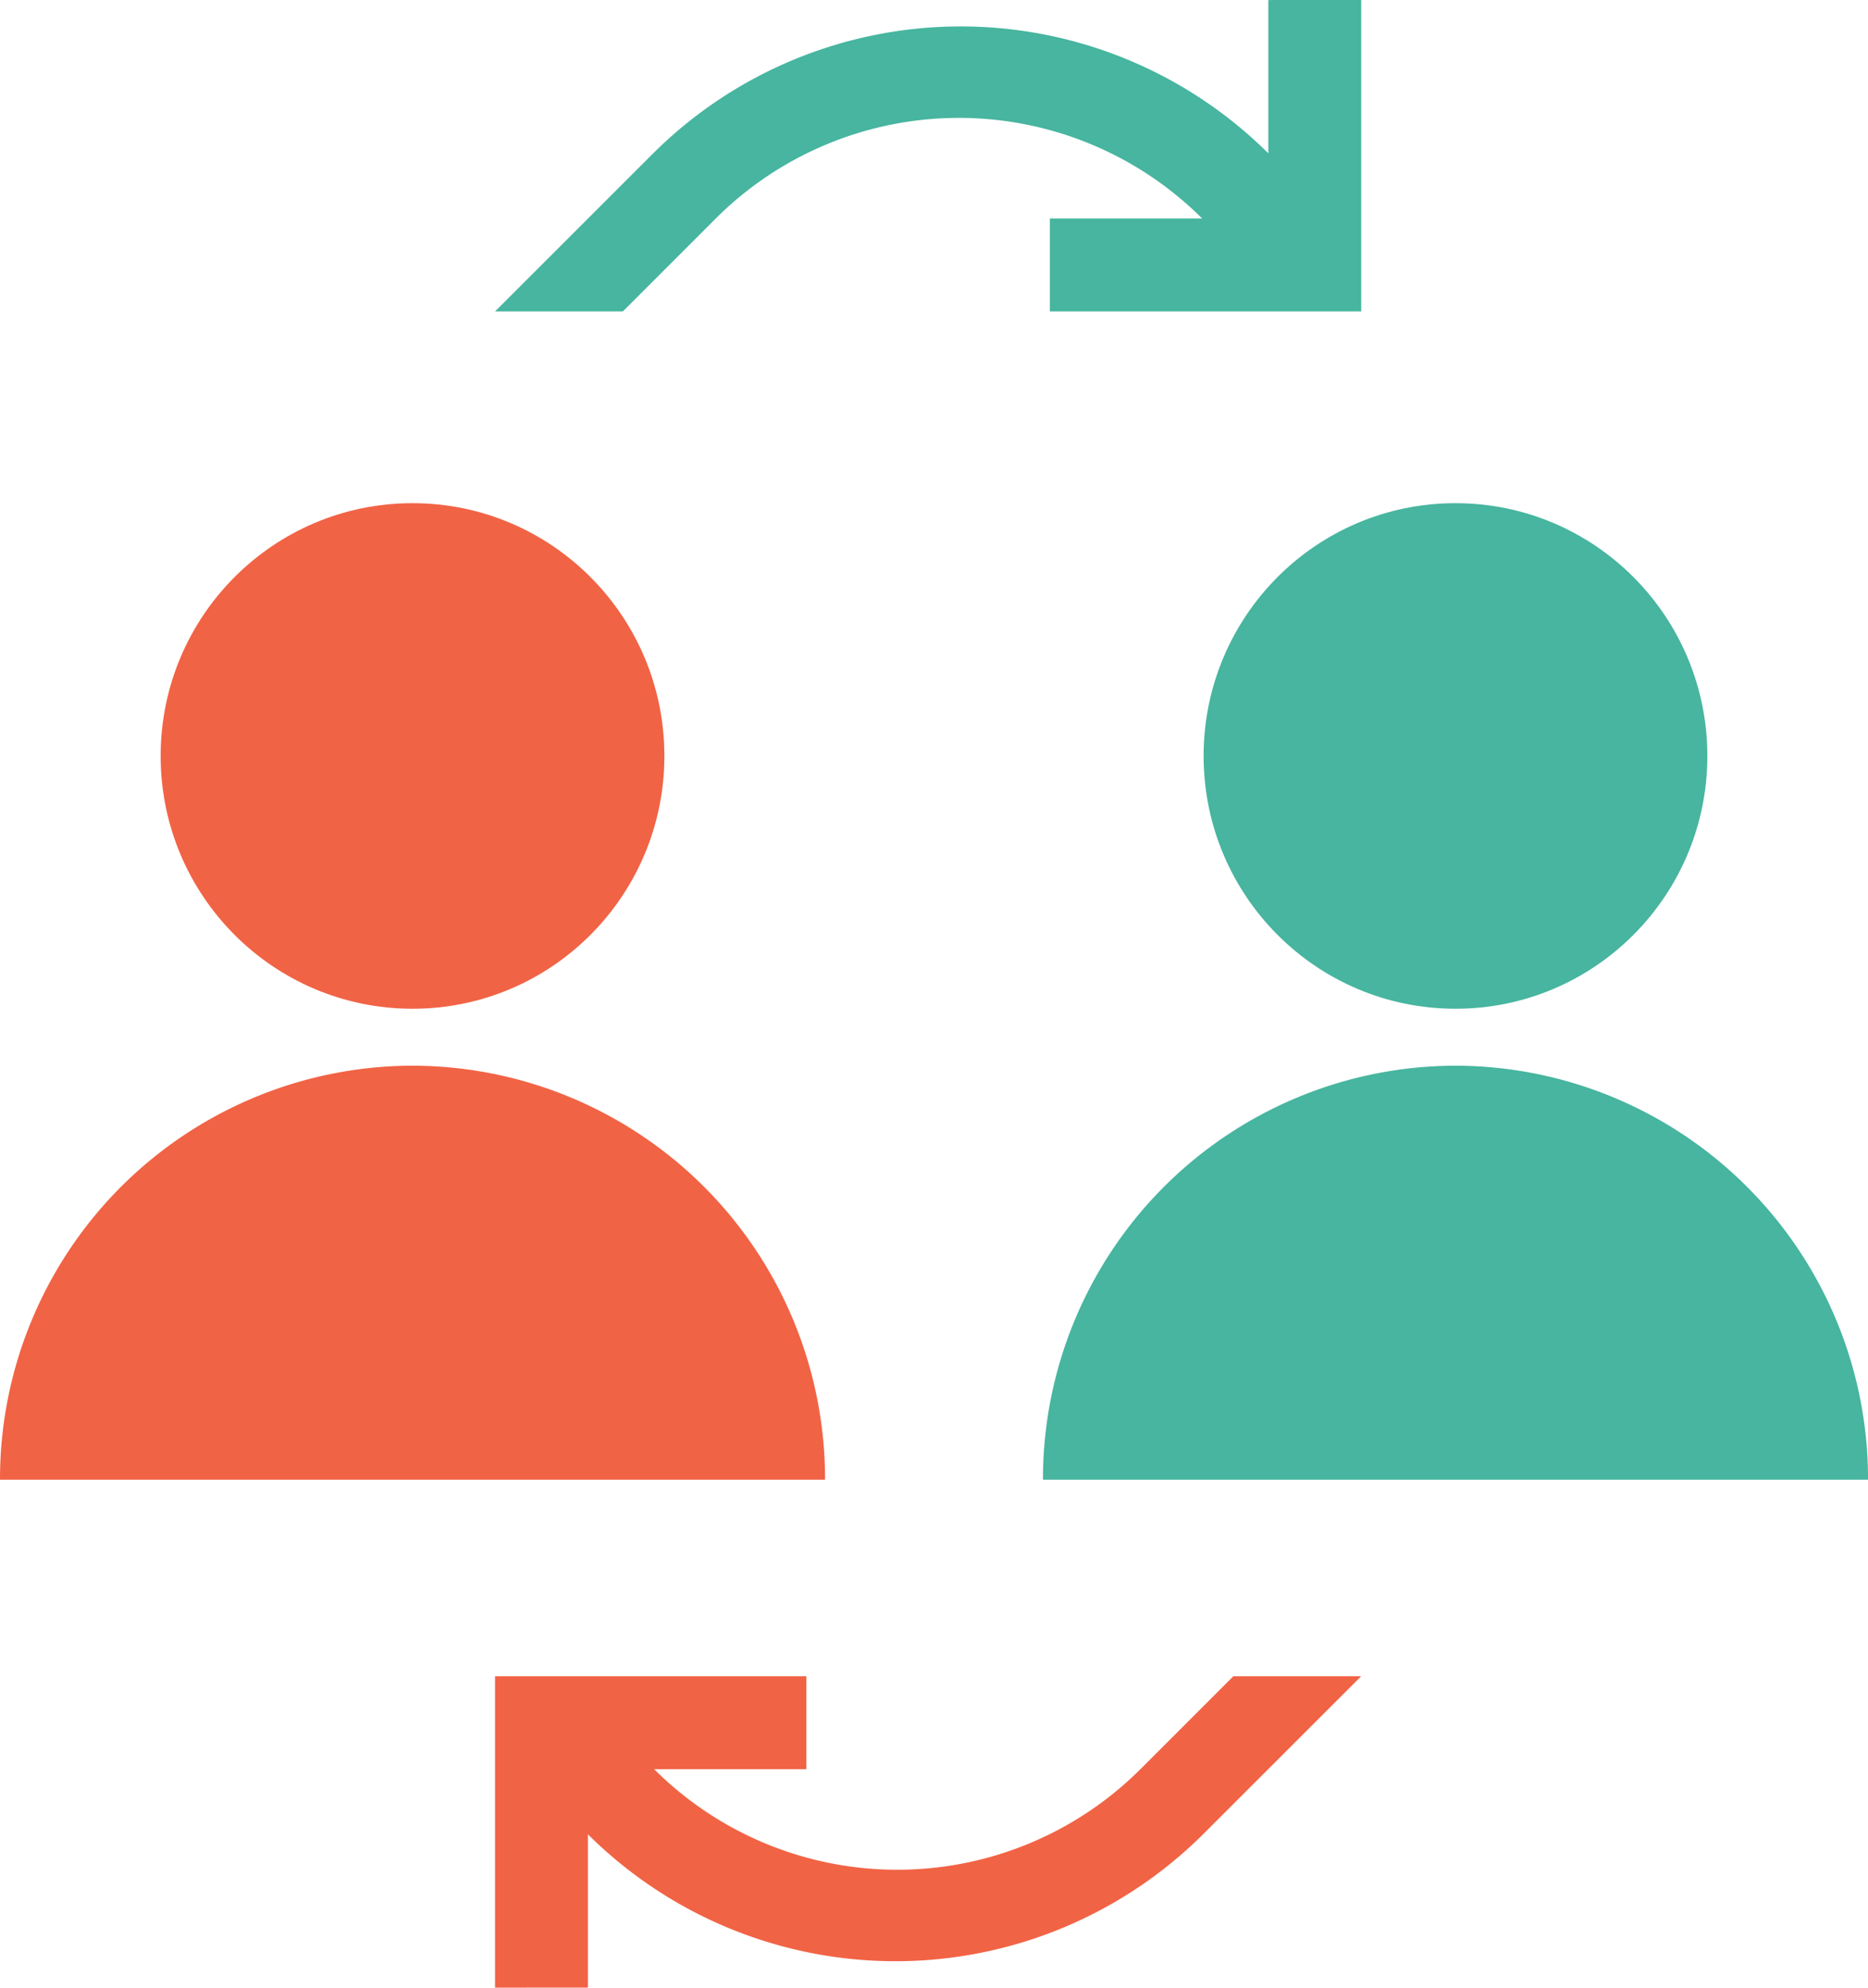 <svg xmlns="http://www.w3.org/2000/svg" width="71.688" height="76.262" viewBox="0 0 71.688 76.262"><defs><style>.a{fill:#f16345;}.b{fill:#47b59f;}</style></defs><g transform="translate(-1489.845 -424.446)"><g transform="translate(1489.845 443.752)"><ellipse class="a" cx="9.666" cy="9.699" rx="9.666" ry="9.699" transform="translate(6.165)"/><path class="a" d="M1505.676,461.233a15.859,15.859,0,0,0-15.831,15.885h31.663A15.858,15.858,0,0,0,1505.676,461.233Z" transform="translate(-1489.845 -439.65)"/></g><g transform="translate(1529.871 443.752)"><ellipse class="b" cx="9.666" cy="9.699" rx="9.666" ry="9.699" transform="translate(6.165)"/><path class="b" d="M1541.686,461.233a15.859,15.859,0,0,0-15.831,15.885h31.663A15.859,15.859,0,0,0,1541.686,461.233Z" transform="translate(-1525.855 -439.65)"/></g><path class="b" d="M1540.178,424.446v11.948H1528.23v-3.566h5.842l-.012-.012a13.213,13.213,0,0,0-18.663.024l-3.553,3.554h-4.906l6.037-6.033a16.74,16.74,0,0,1,23.639-.031v-5.883Z" transform="translate(1.906 0)"/><path class="a" d="M1506.937,494.256V482.308h11.948v3.567h-5.842l.013.012a13.211,13.211,0,0,0,18.662-.026l3.553-3.553h4.906l-6.037,6.033a16.74,16.74,0,0,1-23.639.032v5.882Z" transform="translate(1.906 6.452)"/></g></svg>